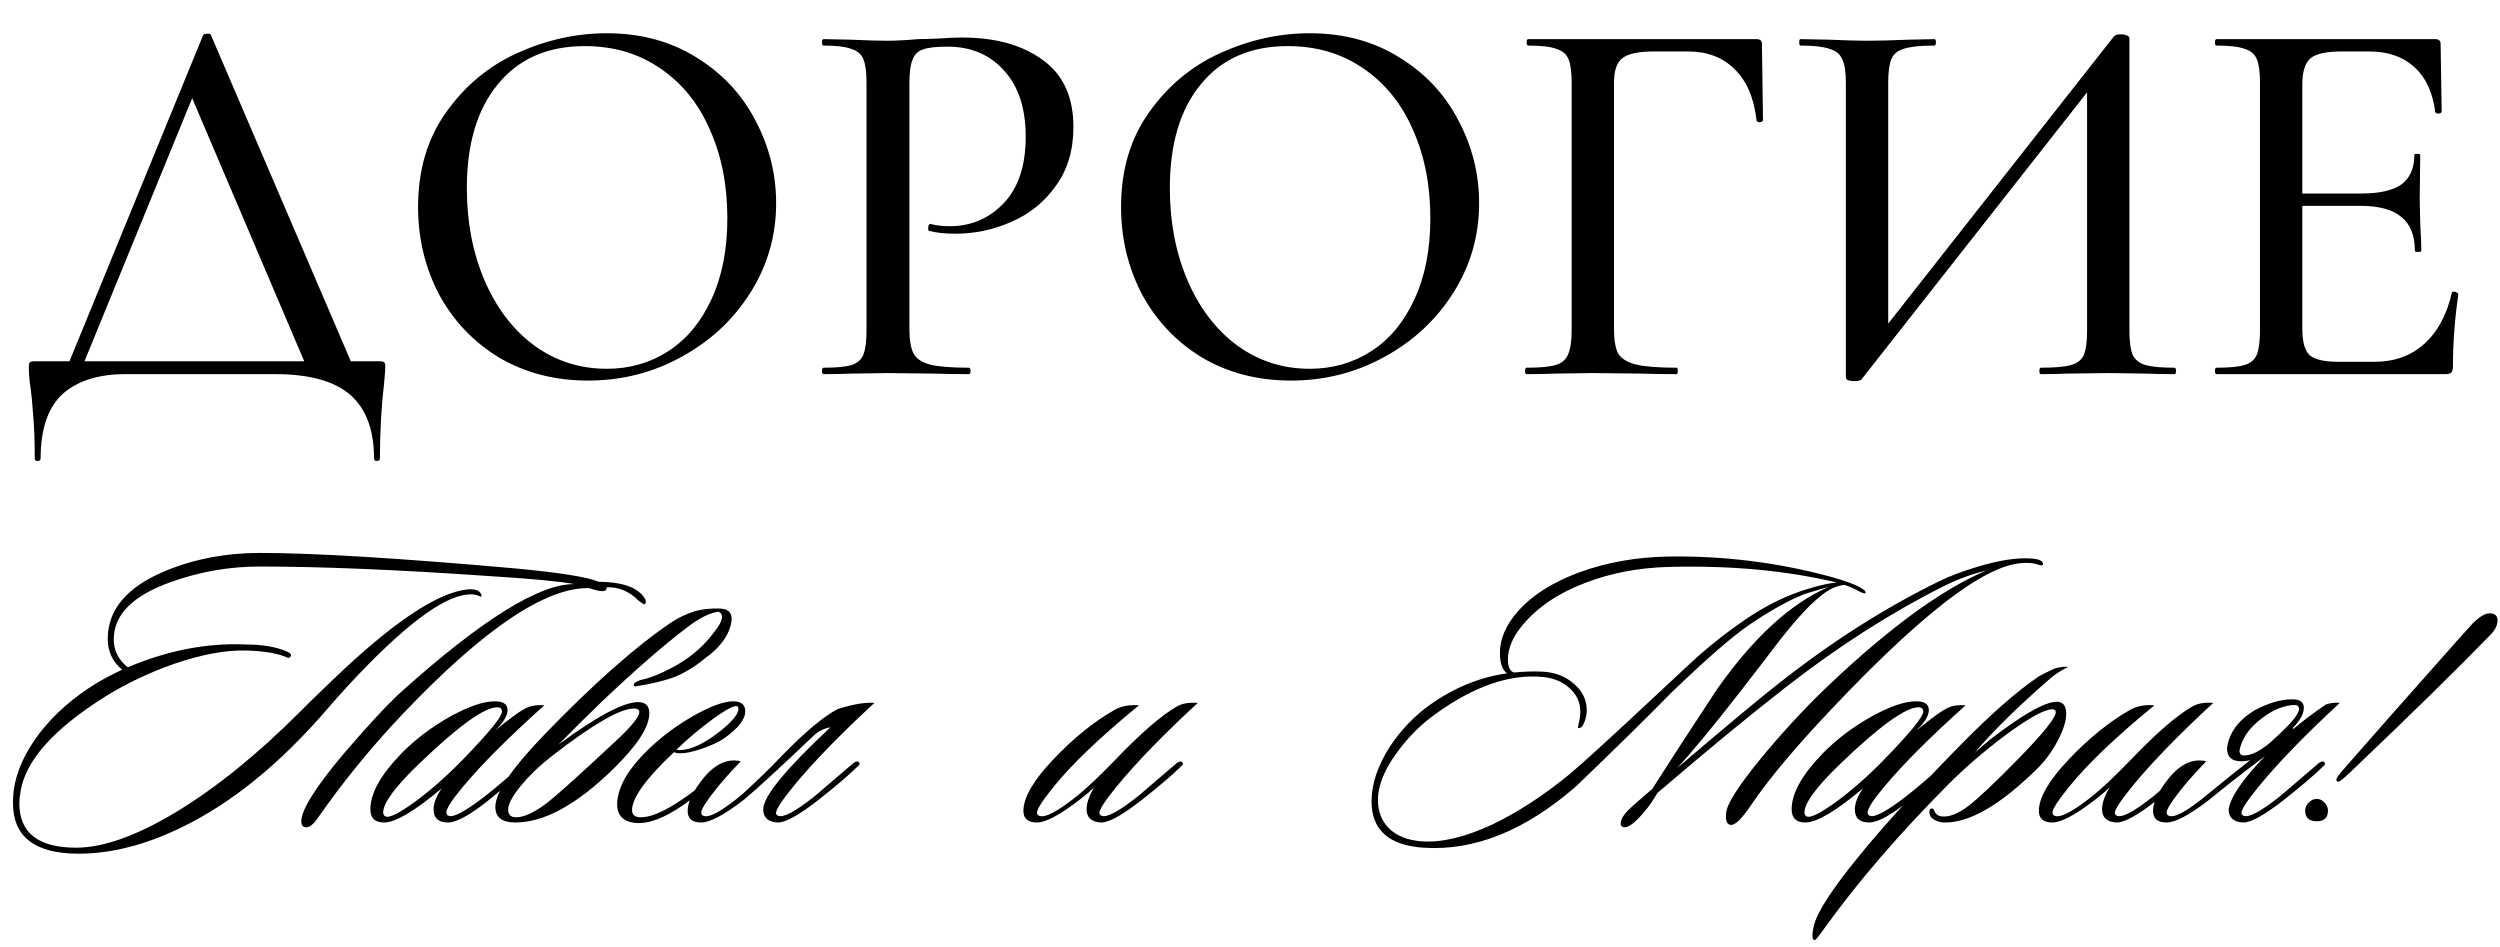 <?xml version="1.0" encoding="UTF-8"?> <svg xmlns="http://www.w3.org/2000/svg" width="314" height="119" viewBox="0 0 314 119" fill="none"><path d="M25.502 4.444C25.547 4.31 25.704 4.242 25.973 4.242C26.288 4.197 26.467 4.265 26.512 4.444L44.756 46.992H38.899L23.617 11.109L26.041 7.676L9.95 46.992H8.065L25.502 4.444ZM4.363 57.562C4.363 55.363 4.295 53.545 4.161 52.109C4.071 50.717 3.959 49.55 3.824 48.608C3.689 47.755 3.622 46.925 3.622 46.117C3.622 45.758 3.667 45.556 3.757 45.511C3.847 45.421 4.048 45.376 4.363 45.376H47.584C47.988 45.376 48.212 45.421 48.257 45.511C48.347 45.556 48.392 45.758 48.392 46.117C48.392 46.386 48.347 47.015 48.257 48.002C47.898 51.009 47.718 54.196 47.718 57.562C47.718 57.786 47.584 57.898 47.315 57.898C47.09 57.898 46.978 57.786 46.978 57.562C46.978 53.971 45.968 51.301 43.949 49.55C41.929 47.845 38.809 46.992 34.591 46.992H15.74C12.374 46.992 9.748 47.822 7.863 49.483C6.023 51.189 5.103 53.882 5.103 57.562C5.103 57.786 4.969 57.898 4.699 57.898C4.475 57.898 4.363 57.786 4.363 57.562ZM73.851 47.8C69.677 47.8 65.952 46.835 62.676 44.905C59.444 42.93 56.931 40.282 55.136 36.961C53.385 33.595 52.51 29.937 52.51 25.988C52.51 21.365 53.677 17.415 56.011 14.139C58.345 10.817 61.329 8.326 64.965 6.666C68.645 5.005 72.393 4.175 76.208 4.175C80.471 4.175 84.219 5.185 87.451 7.204C90.682 9.179 93.151 11.805 94.856 15.081C96.606 18.358 97.482 21.836 97.482 25.516C97.482 29.601 96.404 33.348 94.25 36.759C92.096 40.17 89.201 42.863 85.566 44.838C81.975 46.813 78.07 47.8 73.851 47.8ZM76.208 46.319C79.08 46.319 81.661 45.578 83.95 44.097C86.239 42.616 88.034 40.462 89.336 37.634C90.682 34.762 91.355 31.351 91.355 27.401C91.355 23.227 90.615 19.502 89.134 16.226C87.697 12.949 85.61 10.391 82.873 8.551C80.18 6.711 77.038 5.791 73.447 5.791C68.78 5.791 65.144 7.384 62.541 10.571C59.938 13.712 58.636 18.066 58.636 23.631C58.636 27.895 59.377 31.755 60.858 35.211C62.339 38.667 64.404 41.382 67.052 43.357C69.745 45.332 72.797 46.319 76.208 46.319ZM114.22 41.27C114.22 42.706 114.399 43.761 114.758 44.434C115.117 45.062 115.791 45.511 116.778 45.78C117.81 46.05 119.449 46.184 121.693 46.184C121.827 46.184 121.895 46.319 121.895 46.588C121.895 46.858 121.827 46.992 121.693 46.992C119.852 46.992 118.416 46.97 117.384 46.925L111.527 46.858L106.882 46.925C106.029 46.97 104.884 46.992 103.448 46.992C103.313 46.992 103.246 46.858 103.246 46.588C103.246 46.319 103.313 46.184 103.448 46.184C105.064 46.184 106.231 46.072 106.949 45.848C107.667 45.623 108.161 45.197 108.43 44.569C108.699 43.895 108.834 42.886 108.834 41.539V10.369C108.834 9.022 108.699 8.035 108.43 7.406C108.161 6.778 107.645 6.352 106.882 6.127C106.163 5.858 105.019 5.723 103.448 5.723C103.313 5.723 103.246 5.589 103.246 5.319C103.246 5.05 103.313 4.915 103.448 4.915L106.814 4.983C108.789 5.073 110.338 5.117 111.46 5.117C112.537 5.117 113.816 5.05 115.297 4.915C115.836 4.915 116.666 4.893 117.788 4.848C118.955 4.758 119.965 4.713 120.817 4.713C125.036 4.713 128.425 5.656 130.983 7.541C133.541 9.381 134.821 12.186 134.821 15.956C134.821 18.874 134.08 21.342 132.599 23.362C131.163 25.382 129.3 26.885 127.011 27.872C124.767 28.86 122.433 29.354 120.01 29.354C118.708 29.354 117.631 29.241 116.778 29.017C116.643 29.017 116.576 28.905 116.576 28.68C116.576 28.546 116.599 28.411 116.643 28.276C116.733 28.142 116.823 28.097 116.913 28.142C117.631 28.321 118.416 28.411 119.269 28.411C121.962 28.411 124.228 27.446 126.069 25.516C127.909 23.586 128.829 20.804 128.829 17.168C128.829 13.623 127.931 10.862 126.136 8.887C124.341 6.868 121.962 5.858 119 5.858C117.608 5.858 116.599 5.97 115.97 6.195C115.342 6.374 114.893 6.8 114.624 7.474C114.354 8.102 114.22 9.112 114.22 10.503V41.27ZM162.147 47.8C157.973 47.8 154.248 46.835 150.971 44.905C147.74 42.93 145.226 40.282 143.431 36.961C141.681 33.595 140.805 29.937 140.805 25.988C140.805 21.365 141.972 17.415 144.306 14.139C146.64 10.817 149.625 8.326 153.26 6.666C156.94 5.005 160.688 4.175 164.503 4.175C168.767 4.175 172.514 5.185 175.746 7.204C178.977 9.179 181.446 11.805 183.151 15.081C184.902 18.358 185.777 21.836 185.777 25.516C185.777 29.601 184.7 33.348 182.546 36.759C180.391 40.17 177.496 42.863 173.861 44.838C170.27 46.813 166.366 47.8 162.147 47.8ZM164.503 46.319C167.376 46.319 169.956 45.578 172.245 44.097C174.534 42.616 176.329 40.462 177.631 37.634C178.977 34.762 179.651 31.351 179.651 27.401C179.651 23.227 178.91 19.502 177.429 16.226C175.993 12.949 173.906 10.391 171.168 8.551C168.475 6.711 165.333 5.791 161.743 5.791C157.075 5.791 153.44 7.384 150.837 10.571C148.233 13.712 146.932 18.066 146.932 23.631C146.932 27.895 147.672 31.755 149.153 35.211C150.635 38.667 152.699 41.382 155.347 43.357C158.04 45.332 161.092 46.319 164.503 46.319ZM191.744 46.992C191.609 46.992 191.542 46.858 191.542 46.588C191.542 46.319 191.609 46.184 191.744 46.184C193.404 46.184 194.616 46.072 195.379 45.848C196.142 45.623 196.658 45.197 196.927 44.569C197.242 43.895 197.399 42.886 197.399 41.539V10.369C197.399 9.022 197.264 8.035 196.995 7.406C196.725 6.778 196.209 6.352 195.446 6.127C194.728 5.858 193.561 5.723 191.946 5.723C191.811 5.723 191.744 5.589 191.744 5.319C191.744 5.05 191.811 4.915 191.946 4.915H220.625C221.074 4.915 221.298 5.117 221.298 5.521L221.433 15.081C221.433 15.216 221.298 15.306 221.029 15.351C220.805 15.351 220.67 15.283 220.625 15.149C220.311 12.321 219.391 10.167 217.865 8.686C216.384 7.204 214.431 6.464 212.008 6.464H207.699C205.769 6.464 204.445 6.756 203.727 7.339C203.054 7.878 202.717 8.91 202.717 10.436V41.27C202.717 42.706 202.897 43.761 203.256 44.434C203.66 45.062 204.4 45.511 205.477 45.78C206.555 46.05 208.26 46.184 210.594 46.184C210.684 46.184 210.729 46.319 210.729 46.588C210.729 46.858 210.684 46.992 210.594 46.992C208.754 46.992 207.318 46.97 206.285 46.925L199.957 46.858L195.244 46.925C194.392 46.97 193.225 46.992 191.744 46.992ZM265.503 4.579C265.637 4.399 265.929 4.31 266.378 4.31C266.647 4.31 266.894 4.354 267.118 4.444C267.343 4.534 267.455 4.646 267.455 4.781V41.539C267.455 42.886 267.59 43.895 267.859 44.569C268.173 45.197 268.712 45.623 269.475 45.848C270.238 46.072 271.449 46.184 273.11 46.184C273.245 46.184 273.312 46.319 273.312 46.588C273.312 46.858 273.245 46.992 273.11 46.992C271.674 46.992 270.529 46.97 269.677 46.925L264.829 46.858L259.511 46.925C258.748 46.97 257.693 46.992 256.347 46.992C256.212 46.992 256.145 46.858 256.145 46.588C256.145 46.319 256.212 46.184 256.347 46.184C258.097 46.184 259.354 46.072 260.117 45.848C260.925 45.623 261.463 45.197 261.732 44.569C262.002 43.94 262.136 42.93 262.136 41.539V9.628H263.685L233.793 47.665C233.659 47.8 233.367 47.867 232.918 47.867C232.2 47.867 231.841 47.71 231.841 47.396V10.369C231.841 9.022 231.684 8.035 231.37 7.406C231.101 6.778 230.562 6.352 229.754 6.127C228.991 5.858 227.779 5.723 226.119 5.723C226.029 5.723 225.984 5.589 225.984 5.319C225.984 5.05 226.029 4.915 226.119 4.915L229.687 4.983C231.751 5.073 233.345 5.117 234.467 5.117C235.903 5.117 237.653 5.073 239.718 4.983L242.949 4.915C243.084 4.915 243.151 5.05 243.151 5.319C243.151 5.589 243.084 5.723 242.949 5.723C241.199 5.723 239.92 5.858 239.112 6.127C238.349 6.352 237.833 6.778 237.564 7.406C237.294 8.035 237.16 9.022 237.16 10.369V42.616H235.611L265.503 4.579ZM278.4 46.992C278.265 46.992 278.198 46.858 278.198 46.588C278.198 46.319 278.265 46.184 278.4 46.184C280.016 46.184 281.183 46.072 281.901 45.848C282.664 45.623 283.18 45.197 283.449 44.569C283.719 43.895 283.853 42.886 283.853 41.539V10.369C283.853 9.022 283.719 8.035 283.449 7.406C283.18 6.778 282.664 6.352 281.901 6.127C281.183 5.858 280.016 5.723 278.4 5.723C278.265 5.723 278.198 5.589 278.198 5.319C278.198 5.05 278.265 4.915 278.4 4.915H305.868C306.317 4.915 306.541 5.117 306.541 5.521L306.676 14.004C306.676 14.139 306.541 14.228 306.272 14.273C306.047 14.273 305.913 14.206 305.868 14.071C305.554 11.603 304.678 9.718 303.242 8.416C301.806 7.115 299.921 6.464 297.587 6.464H294.154C292.179 6.464 290.855 6.756 290.182 7.339C289.508 7.923 289.172 9.022 289.172 10.638V41.27C289.172 42.886 289.463 43.985 290.047 44.569C290.675 45.152 291.91 45.444 293.75 45.444H298.193C300.706 45.444 302.793 44.703 304.454 43.222C306.16 41.696 307.326 39.542 307.955 36.759C307.955 36.669 308.045 36.624 308.224 36.624C308.359 36.624 308.471 36.669 308.561 36.759C308.695 36.804 308.763 36.849 308.763 36.894C308.314 40.125 308.089 43.155 308.089 45.982C308.089 46.341 308.022 46.611 307.887 46.79C307.753 46.925 307.484 46.992 307.08 46.992H278.4ZM303.31 31.508C303.31 29.578 302.748 28.164 301.626 27.267C300.549 26.324 298.821 25.853 296.443 25.853H286.613V24.304H296.577C298.866 24.304 300.549 23.923 301.626 23.16C302.704 22.352 303.242 21.118 303.242 19.457C303.242 19.367 303.354 19.323 303.579 19.323C303.848 19.323 303.983 19.367 303.983 19.457L303.915 25.112L303.983 28.142C304.072 29.578 304.117 30.7 304.117 31.508C304.117 31.598 303.983 31.643 303.713 31.643C303.444 31.643 303.31 31.598 303.31 31.508Z" fill="black"></path><path d="M76.172 73.768C76.273 74.371 75.553 74.404 74.012 73.868C68.587 73.734 60.868 78.909 50.855 89.39C47.305 93.108 44.074 96.975 41.16 100.994C40.658 101.697 40.156 102.401 39.653 103.104C39.251 103.606 38.883 103.874 38.548 103.908C38.079 103.941 37.845 103.69 37.845 103.154C37.845 101.714 39.62 98.884 43.17 94.665C46.184 91.148 48.561 88.587 50.303 86.979C60.483 77.837 67.767 73.299 72.154 73.366C70.412 73.031 66.879 72.696 61.555 72.362C49.968 71.558 40.323 71.156 32.621 71.156C28.837 71.156 25.153 71.792 21.57 73.065C16.714 74.773 14.286 77.184 14.286 80.298C14.286 81.705 14.872 82.877 16.044 83.814C21.101 81.671 26.074 80.717 30.963 80.951C32.939 80.951 34.613 81.236 35.986 81.805C36.656 82.107 36.74 82.391 36.237 82.659C35.065 82.09 33.291 81.772 30.913 81.705C28.368 81.638 25.37 82.19 21.921 83.362C18.773 84.468 15.877 85.841 13.231 87.481C6.768 91.534 3.218 95.502 2.582 99.387C2.481 99.922 2.431 100.425 2.431 100.894C2.431 104.611 4.809 106.469 9.564 106.469C12.946 106.469 17.099 104.996 22.022 102.049C27.078 99.001 32.286 94.799 37.644 89.441L38.95 88.135C39.988 87.13 40.943 86.209 41.813 85.372C49.315 78.172 54.974 74.388 58.792 74.019C59.864 73.952 60.433 74.254 60.5 74.923C60.433 74.957 60.299 74.923 60.098 74.823C59.797 74.722 59.596 74.672 59.495 74.672C59.361 74.639 59.11 74.639 58.742 74.672C55.527 74.94 50.47 78.808 43.571 86.276C42.768 87.147 41.964 88.051 41.16 88.989C35.233 95.887 29.121 100.86 22.825 103.908C18.305 106.118 13.985 107.223 9.865 107.223C4.373 107.223 1.627 105.096 1.627 100.843C1.627 100.341 1.661 99.805 1.728 99.236C2.063 96.858 3.151 94.464 4.993 92.053C6.868 89.641 9.263 87.549 12.176 85.774C12.946 85.305 14.001 84.752 15.341 84.116C14.135 83.111 13.532 81.822 13.532 80.248C13.532 76.564 15.944 73.718 20.766 71.709C24.416 70.201 28.368 69.448 32.621 69.448C39.385 69.448 50.135 70.101 64.87 71.407C70.463 71.943 73.895 72.495 75.168 73.065C78.115 73.098 80.023 73.751 80.894 75.024C81.196 75.459 81.196 75.761 80.894 75.928L80.191 75.426C79.019 74.254 77.679 73.701 76.172 73.768ZM68.371 88.587C63.917 92.572 60.518 95.971 58.174 98.784C56.768 100.458 56.064 101.547 56.064 102.049C56.064 102.25 56.148 102.384 56.316 102.451C56.918 102.752 58.543 101.865 61.188 99.788C62.293 98.918 63.884 97.561 65.96 95.72C66.228 95.452 66.429 95.435 66.563 95.669C66.663 95.87 66.58 96.088 66.312 96.322C64.638 97.796 63.08 99.119 61.64 100.291C59.162 102.3 57.37 103.305 56.265 103.305C55.06 103.305 54.457 102.752 54.457 101.647C54.457 100.91 54.792 100.04 55.462 99.035C52.079 101.881 49.668 103.305 48.228 103.305C47.09 103.305 46.52 102.752 46.52 101.647C46.52 99.638 47.826 97.294 50.438 94.615C52.146 92.873 54.156 91.349 56.466 90.043C58.81 88.737 60.703 88.084 62.143 88.084C63.214 88.084 63.75 88.453 63.75 89.189C63.75 89.893 63.231 90.747 62.193 91.751C64.303 90.01 65.709 89.022 66.412 88.787C66.982 88.587 67.635 88.52 68.371 88.587ZM62.444 88.838C60.837 88.838 57.605 91.165 52.749 95.82C49.668 98.767 48.128 100.843 48.128 102.049C48.128 102.283 48.228 102.451 48.429 102.551C48.898 102.752 50.087 102.166 51.996 100.793C53.938 99.387 55.947 97.629 58.023 95.519C61.372 92.069 63.047 90.027 63.047 89.39C63.047 89.022 62.846 88.838 62.444 88.838ZM79.646 88.989C77.905 88.989 74.523 90.931 69.499 94.816C67.892 96.055 66.536 97.344 65.43 98.683C64.359 99.989 63.823 100.994 63.823 101.697C63.823 102.334 64.158 102.652 64.828 102.652C65.799 102.652 67.071 102.066 68.645 100.894C69.717 100.056 71.576 98.415 74.221 95.971C75.427 94.866 76.616 93.761 77.788 92.655C79.462 91.048 80.299 89.976 80.299 89.441C80.299 89.139 80.082 88.989 79.646 88.989ZM80.4 85.422C81.739 85.154 83.313 84.501 85.122 83.463C86.963 82.391 88.487 81.035 89.693 79.394C90.798 78.021 90.982 77.167 90.245 76.832C89.174 76.966 87.884 77.602 86.377 78.741C83.33 81.052 79.697 84.216 75.477 88.235C73.803 89.842 72.028 91.601 70.152 93.509C74.975 89.96 78.307 88.185 80.149 88.185C81.086 88.185 81.555 88.654 81.555 89.591C81.555 91.299 80.048 93.627 77.034 96.574C72.446 101.061 68.344 103.305 64.727 103.305C63.053 103.305 62.216 102.652 62.216 101.346C62.216 99.571 64.225 96.59 68.243 92.404C74.506 85.907 79.881 81.152 84.368 78.138C85.239 77.569 86.193 77.117 87.231 76.782C88.136 76.514 89.191 76.397 90.396 76.43C91.702 76.464 92.154 77.201 91.752 78.641C91.35 80.081 90.296 81.42 88.588 82.659C87.382 83.664 86.143 84.434 84.871 84.97C83.598 85.472 81.89 85.891 79.747 86.226C79.412 85.991 79.629 85.723 80.4 85.422ZM93.601 89.34C93.601 90.345 92.73 91.467 90.989 92.706C90.319 93.174 89.398 93.61 88.226 94.012C87.088 94.414 86.167 94.615 85.463 94.615C85.095 94.615 84.827 94.564 84.66 94.464C81.143 97.779 79.385 100.207 79.385 101.748C79.385 102.35 79.754 102.652 80.49 102.652C81.596 102.652 83.052 102.082 84.861 100.944C86.837 99.705 88.963 98.014 91.24 95.87C91.575 95.569 91.809 95.502 91.943 95.669C92.077 95.837 91.994 96.071 91.692 96.373C89.75 98.147 87.824 99.705 85.915 101.044C83.471 102.752 81.428 103.522 79.787 103.355C78.146 103.188 77.393 102.283 77.527 100.642C77.728 98.6 79.034 96.423 81.445 94.112C83.119 92.505 85.011 91.098 87.121 89.893C89.264 88.687 90.922 88.084 92.094 88.084C93.099 88.084 93.601 88.503 93.601 89.34ZM92.647 88.737C92.345 88.503 91.29 89.039 89.482 90.345C87.808 91.584 86.301 92.856 84.961 94.162C85.062 94.196 85.195 94.213 85.363 94.213C86.736 94.213 88.427 93.426 90.436 91.852C91.977 90.613 92.747 89.675 92.747 89.039C92.747 88.905 92.714 88.804 92.647 88.737ZM93.049 95.619C91.977 96.724 91.04 97.762 90.236 98.734C88.796 100.508 88.076 101.614 88.076 102.049C88.076 102.25 88.16 102.384 88.327 102.451C89.03 102.786 90.654 101.898 93.2 99.788C95.242 97.913 96.749 96.456 97.721 95.418C100.902 92.103 103.414 89.976 105.255 89.039C107.198 88.436 108.722 88.185 109.827 88.285C105.507 92.27 102.124 95.753 99.68 98.734C98.206 100.542 97.469 101.664 97.469 102.099C97.469 102.267 97.553 102.384 97.721 102.451C98.357 102.752 99.897 101.932 102.342 99.989C102.409 99.922 104.033 98.533 107.215 95.82C107.516 95.619 107.734 95.586 107.868 95.72C108.035 95.887 107.985 96.071 107.717 96.272C106.545 97.411 104.937 98.784 102.895 100.391C100.383 102.367 98.641 103.338 97.67 103.305C96.465 103.238 95.862 102.685 95.862 101.647C95.862 100.04 98.675 96.607 104.301 91.349C103.497 91.483 102.794 91.835 102.191 92.404C98.005 96.389 95.109 99.052 93.501 100.391C90.989 102.334 89.181 103.305 88.076 103.305C86.937 103.305 86.368 102.819 86.368 101.848C86.368 100.776 87.004 99.437 88.277 97.829C89.784 95.954 91.374 95.217 93.049 95.619ZM150.441 88.285C146.121 92.27 142.738 95.753 140.294 98.734C138.82 100.542 138.084 101.664 138.084 102.099C138.084 102.267 138.167 102.384 138.335 102.451C138.971 102.752 140.512 101.932 142.956 99.989C143.023 99.922 144.647 98.533 147.829 95.82C148.13 95.619 148.348 95.586 148.482 95.72C148.649 95.887 148.599 96.071 148.331 96.272C147.159 97.411 145.552 98.784 143.509 100.391C140.997 102.367 139.256 103.338 138.285 103.305C137.079 103.238 136.476 102.685 136.476 101.647C136.476 100.877 136.794 99.956 137.431 98.884C136.995 99.32 136.409 99.822 135.672 100.391C133.161 102.334 131.352 103.305 130.247 103.305C129.109 103.305 128.539 102.819 128.539 101.848C128.539 100.174 129.795 98.014 132.307 95.368C134.818 92.722 137.364 90.663 139.942 89.189C140.813 88.687 141.851 88.486 143.057 88.587C138.268 92.505 134.718 95.887 132.407 98.734C130.967 100.508 130.247 101.614 130.247 102.049C130.247 102.25 130.331 102.384 130.498 102.451C131.202 102.786 132.809 101.948 135.321 99.939C136.493 99.001 138.084 97.495 140.093 95.418C143.274 92.103 145.819 89.893 147.728 88.787C148.432 88.352 149.336 88.185 150.441 88.285ZM256.556 70.955C256.455 71.022 256.305 71.022 256.104 70.955C255.802 70.855 255.551 70.787 255.35 70.754C254.312 70.62 253.207 70.737 252.035 71.106C247.38 72.546 240.214 78.356 230.535 88.536C225.747 93.56 222.23 97.729 219.987 101.044C218.815 102.786 217.961 103.64 217.425 103.606C216.989 103.606 216.772 103.238 216.772 102.501C216.772 102.032 216.889 101.547 217.123 101.044C217.827 99.537 219.451 97.277 221.996 94.263C224.541 91.249 227.12 88.503 229.732 86.025C237.367 78.791 243.948 74.002 249.473 71.658C247.564 72.127 245.756 72.797 244.048 73.668C237.384 77.016 230.753 81.269 224.156 86.427C219.602 89.976 214.277 94.363 208.182 99.588C207.646 100.492 207.127 101.245 206.625 101.848C205.486 103.221 204.632 103.908 204.063 103.908C203.962 103.908 203.879 103.891 203.812 103.857C203.644 103.79 203.561 103.656 203.561 103.455C203.561 102.953 203.879 102.384 204.515 101.748C204.917 101.346 205.922 100.458 207.529 99.085C209.438 96.071 212.134 91.919 215.616 86.627C220.204 80.097 224.893 75.794 229.682 73.718C229.045 73.885 228.074 74.17 226.768 74.572C224.893 75.275 222.582 76.547 219.836 78.389C217.659 79.863 214.361 82.726 209.94 86.979C206.993 89.993 203.008 93.911 197.985 98.734C191.588 104.326 185.175 106.905 178.746 106.469C174.426 106.168 172.266 104.226 172.266 100.642C172.266 98.466 173.036 96.172 174.576 93.761C175.983 91.651 177.674 89.893 179.65 88.486C182.697 86.343 185.912 85.037 189.295 84.568C188.692 84.166 188.39 83.312 188.39 82.006C188.39 80.231 189.144 78.49 190.651 76.782C192.459 74.739 195.055 73.098 198.437 71.859C201.853 70.62 205.57 69.967 209.588 69.9C216.487 69.8 223.235 70.637 229.832 72.412C231.674 72.914 232.963 73.383 233.7 73.818C234.236 74.12 234.42 74.354 234.253 74.522C234.219 74.588 233.935 74.488 233.399 74.22C232.863 73.919 232.294 73.668 231.691 73.467C230.686 73.534 229.631 74.036 228.526 74.974C227.22 76.045 225.613 77.787 223.704 80.198C221.996 82.442 220.271 84.685 218.53 86.929C215.114 91.316 212.485 94.497 210.643 96.473C216.839 91.182 221.142 87.599 223.553 85.723C230.15 80.533 236.848 76.28 243.646 72.964C244.952 72.328 246.56 71.725 248.468 71.156C251.148 70.352 253.375 70.017 255.149 70.151C256.121 70.218 256.606 70.453 256.606 70.855C256.606 70.921 256.589 70.955 256.556 70.955ZM230.686 73.165C224.424 71.658 217.391 71.005 209.588 71.206C205.804 71.307 202.305 71.976 199.09 73.215C195.741 74.488 193.129 76.246 191.254 78.49C190.015 79.963 189.395 81.403 189.395 82.81C189.395 83.748 189.646 84.3 190.148 84.468C191.488 84.334 192.727 84.3 193.866 84.367C195.406 84.468 196.695 84.987 197.734 85.924C198.772 86.829 199.291 87.917 199.291 89.189C199.291 89.658 199.207 90.127 199.04 90.596C198.839 91.165 198.588 91.45 198.286 91.45C198.253 91.45 198.219 91.433 198.186 91.4L198.336 90.596C198.437 90.194 198.487 89.792 198.487 89.39C198.487 88.218 198.035 87.23 197.131 86.427C196.26 85.623 195.122 85.154 193.715 85.02C189.596 84.652 185.142 86.192 180.353 89.641C178.511 90.948 176.921 92.522 175.581 94.363C173.907 96.574 173.069 98.616 173.069 100.492C173.069 101.932 173.538 103.121 174.476 104.058C175.447 104.996 176.787 105.532 178.495 105.666C181.006 105.867 183.987 105.163 187.436 103.556C190.584 102.049 193.782 99.973 197.03 97.327C198.537 96.088 202.137 92.806 207.83 87.481C210.878 84.635 212.736 82.91 213.406 82.308C215.248 80.7 217.123 79.243 219.032 77.937C221.745 76.062 224.474 74.722 227.22 73.919C228.66 73.483 229.815 73.232 230.686 73.165ZM246.883 88.587C242.429 92.572 239.03 95.971 236.686 98.784C235.28 100.458 234.576 101.547 234.576 102.049C234.576 102.25 234.66 102.384 234.828 102.451C235.43 102.752 237.055 101.865 239.7 99.788C240.805 98.918 242.396 97.561 244.472 95.72C244.74 95.452 244.941 95.435 245.075 95.669C245.175 95.87 245.092 96.088 244.824 96.322C243.149 97.796 241.592 99.119 240.152 100.291C237.674 102.3 235.882 103.305 234.777 103.305C233.572 103.305 232.969 102.752 232.969 101.647C232.969 100.91 233.304 100.04 233.974 99.035C230.591 101.881 228.18 103.305 226.74 103.305C225.602 103.305 225.032 102.752 225.032 101.647C225.032 99.638 226.338 97.294 228.95 94.615C230.658 92.873 232.668 91.349 234.978 90.043C237.322 88.737 239.215 88.084 240.655 88.084C241.726 88.084 242.262 88.453 242.262 89.189C242.262 89.893 241.743 90.747 240.705 91.751C242.815 90.01 244.221 89.022 244.924 88.787C245.494 88.587 246.147 88.52 246.883 88.587ZM240.956 88.838C239.349 88.838 236.117 91.165 231.261 95.82C228.18 98.767 226.64 100.843 226.64 102.049C226.64 102.283 226.74 102.451 226.941 102.551C227.41 102.752 228.599 102.166 230.508 100.793C232.45 99.387 234.459 97.629 236.535 95.519C239.884 92.069 241.559 90.027 241.559 89.39C241.559 89.022 241.358 88.838 240.956 88.838ZM259.766 83.764C258.928 84.166 258.175 84.652 257.505 85.221C253.353 88.838 250.188 91.952 248.011 94.564C249.384 93.292 251.059 91.986 253.035 90.646C255.513 88.972 257.271 88.135 258.309 88.135C259.113 88.135 259.515 88.637 259.515 89.641C259.515 90.579 259.146 91.734 258.409 93.108C257.706 94.447 256.819 95.636 255.747 96.674C251.159 101.161 247.308 103.372 244.194 103.305C243.691 103.305 243.222 103.154 242.787 102.853C242.519 102.685 242.368 102.434 242.335 102.099C242.302 101.764 242.385 101.58 242.586 101.547C242.787 101.513 242.921 101.647 242.988 101.948C243.189 102.317 243.507 102.518 243.942 102.551C244.88 102.618 245.968 102.183 247.208 101.245C248.48 100.274 250.573 98.298 253.487 95.318C256.635 92.103 258.208 90.144 258.208 89.441C258.208 89.206 258.058 89.089 257.756 89.089C256.785 89.089 254.843 90.161 251.929 92.304C249.25 94.313 246.873 96.356 244.796 98.432C238.601 104.661 233.427 110.655 229.275 116.415C228.471 117.554 228.019 118.107 227.918 118.073C227.784 118.073 227.701 117.973 227.667 117.772C227.634 117.638 227.634 117.42 227.667 117.119C227.701 116.851 227.751 116.583 227.818 116.315C228.153 114.674 230.045 111.744 233.494 107.524C236.441 103.874 240.711 99.202 246.303 93.509C250.054 89.692 253.302 86.845 256.048 84.97C256.517 84.702 257.187 84.367 258.058 83.965C258.795 83.764 259.364 83.697 259.766 83.764ZM277.984 88.285C273.664 92.27 270.282 95.753 267.837 98.734C266.364 100.542 265.627 101.664 265.627 102.099C265.627 102.267 265.711 102.384 265.878 102.451C266.515 102.752 268.055 101.932 270.5 99.989C270.567 99.922 272.191 98.533 275.372 95.82C275.674 95.619 275.891 95.586 276.025 95.72C276.193 95.887 276.143 96.071 275.875 96.272C274.703 97.411 273.095 98.784 271.052 100.391C268.541 102.367 266.799 103.338 265.828 103.305C264.623 103.238 264.02 102.685 264.02 101.647C264.02 100.877 264.338 99.956 264.974 98.884C264.539 99.32 263.953 99.822 263.216 100.391C260.704 102.334 258.896 103.305 257.791 103.305C256.652 103.305 256.083 102.819 256.083 101.848C256.083 100.174 257.339 98.014 259.85 95.368C262.362 92.722 264.907 90.663 267.486 89.189C268.357 88.687 269.395 88.486 270.6 88.587C265.811 92.505 262.262 95.887 259.951 98.734C258.511 100.508 257.791 101.614 257.791 102.049C257.791 102.25 257.875 102.384 258.042 102.451C258.745 102.786 260.353 101.948 262.864 99.939C264.037 99.001 265.627 97.495 267.637 95.418C270.818 92.103 273.363 89.893 275.272 88.787C275.975 88.352 276.879 88.185 277.984 88.285ZM282.63 95.469C282.261 95.569 281.876 95.619 281.474 95.619C280.302 95.619 279.716 95.067 279.716 93.962C279.951 92.086 281.089 90.512 283.132 89.24C284.873 88.302 286.464 87.833 287.904 87.833C288.875 87.833 289.361 88.185 289.361 88.888C289.361 89.658 288.892 90.512 287.954 91.45L288.055 91.55C289.16 90.613 290.516 89.591 292.124 88.486C292.693 88.285 293.279 88.218 293.882 88.285C289.562 92.27 286.18 95.753 283.735 98.734C282.261 100.542 281.525 101.664 281.525 102.099C281.525 102.267 281.608 102.384 281.776 102.451C282.412 102.752 283.953 101.932 286.397 99.989C286.464 99.922 288.088 98.533 291.27 95.82C291.571 95.619 291.789 95.586 291.923 95.72C292.09 95.887 292.04 96.071 291.772 96.272C290.6 97.411 288.993 98.784 286.95 100.391C284.438 102.367 282.697 103.338 281.726 103.305C280.52 103.238 279.917 102.685 279.917 101.647C280.152 100.107 281.675 97.88 284.488 94.966C281.474 97.243 279.164 99.052 277.556 100.391C275.045 102.334 273.236 103.305 272.131 103.305C270.993 103.305 270.423 102.819 270.423 101.848C270.423 100.776 271.06 99.437 272.332 97.829C273.839 95.954 275.43 95.217 277.104 95.619C276.033 96.724 275.095 97.762 274.291 98.734C272.851 100.508 272.131 101.614 272.131 102.049C272.131 102.25 272.215 102.384 272.382 102.451C273.086 102.786 274.71 101.898 277.255 99.788C279.13 98.248 280.922 96.808 282.63 95.469ZM285.744 92.706C287.753 90.897 288.758 89.675 288.758 89.039C288.758 88.704 288.54 88.536 288.105 88.536C286.766 88.637 285.46 89.173 284.187 90.144C282.513 91.383 281.541 92.773 281.273 94.313C281.273 94.581 281.391 94.765 281.625 94.866C282.194 94.933 282.847 94.765 283.584 94.363C284.354 93.928 285.074 93.375 285.744 92.706ZM313.692 77.937C313.692 78.54 313.373 79.16 312.737 79.796C308.718 83.948 302.858 89.692 295.156 97.026C294.252 97.896 293.732 98.281 293.598 98.181C293.498 98.114 293.448 98.03 293.448 97.93C293.448 97.729 293.749 97.294 294.352 96.624C297.533 92.974 302.339 87.532 308.769 80.298C309.372 79.629 309.991 78.942 310.627 78.239C311.465 77.435 312.151 77.033 312.687 77.033C313.357 77.033 313.692 77.335 313.692 77.937ZM292.393 101.798C292.393 102.702 291.924 103.154 290.986 103.154C290.015 103.154 289.53 102.702 289.53 101.798C289.53 101.429 289.68 101.095 289.982 100.793C290.283 100.492 290.618 100.341 290.986 100.341C291.355 100.341 291.673 100.492 291.941 100.793C292.242 101.095 292.393 101.429 292.393 101.798Z" fill="black"></path></svg> 
